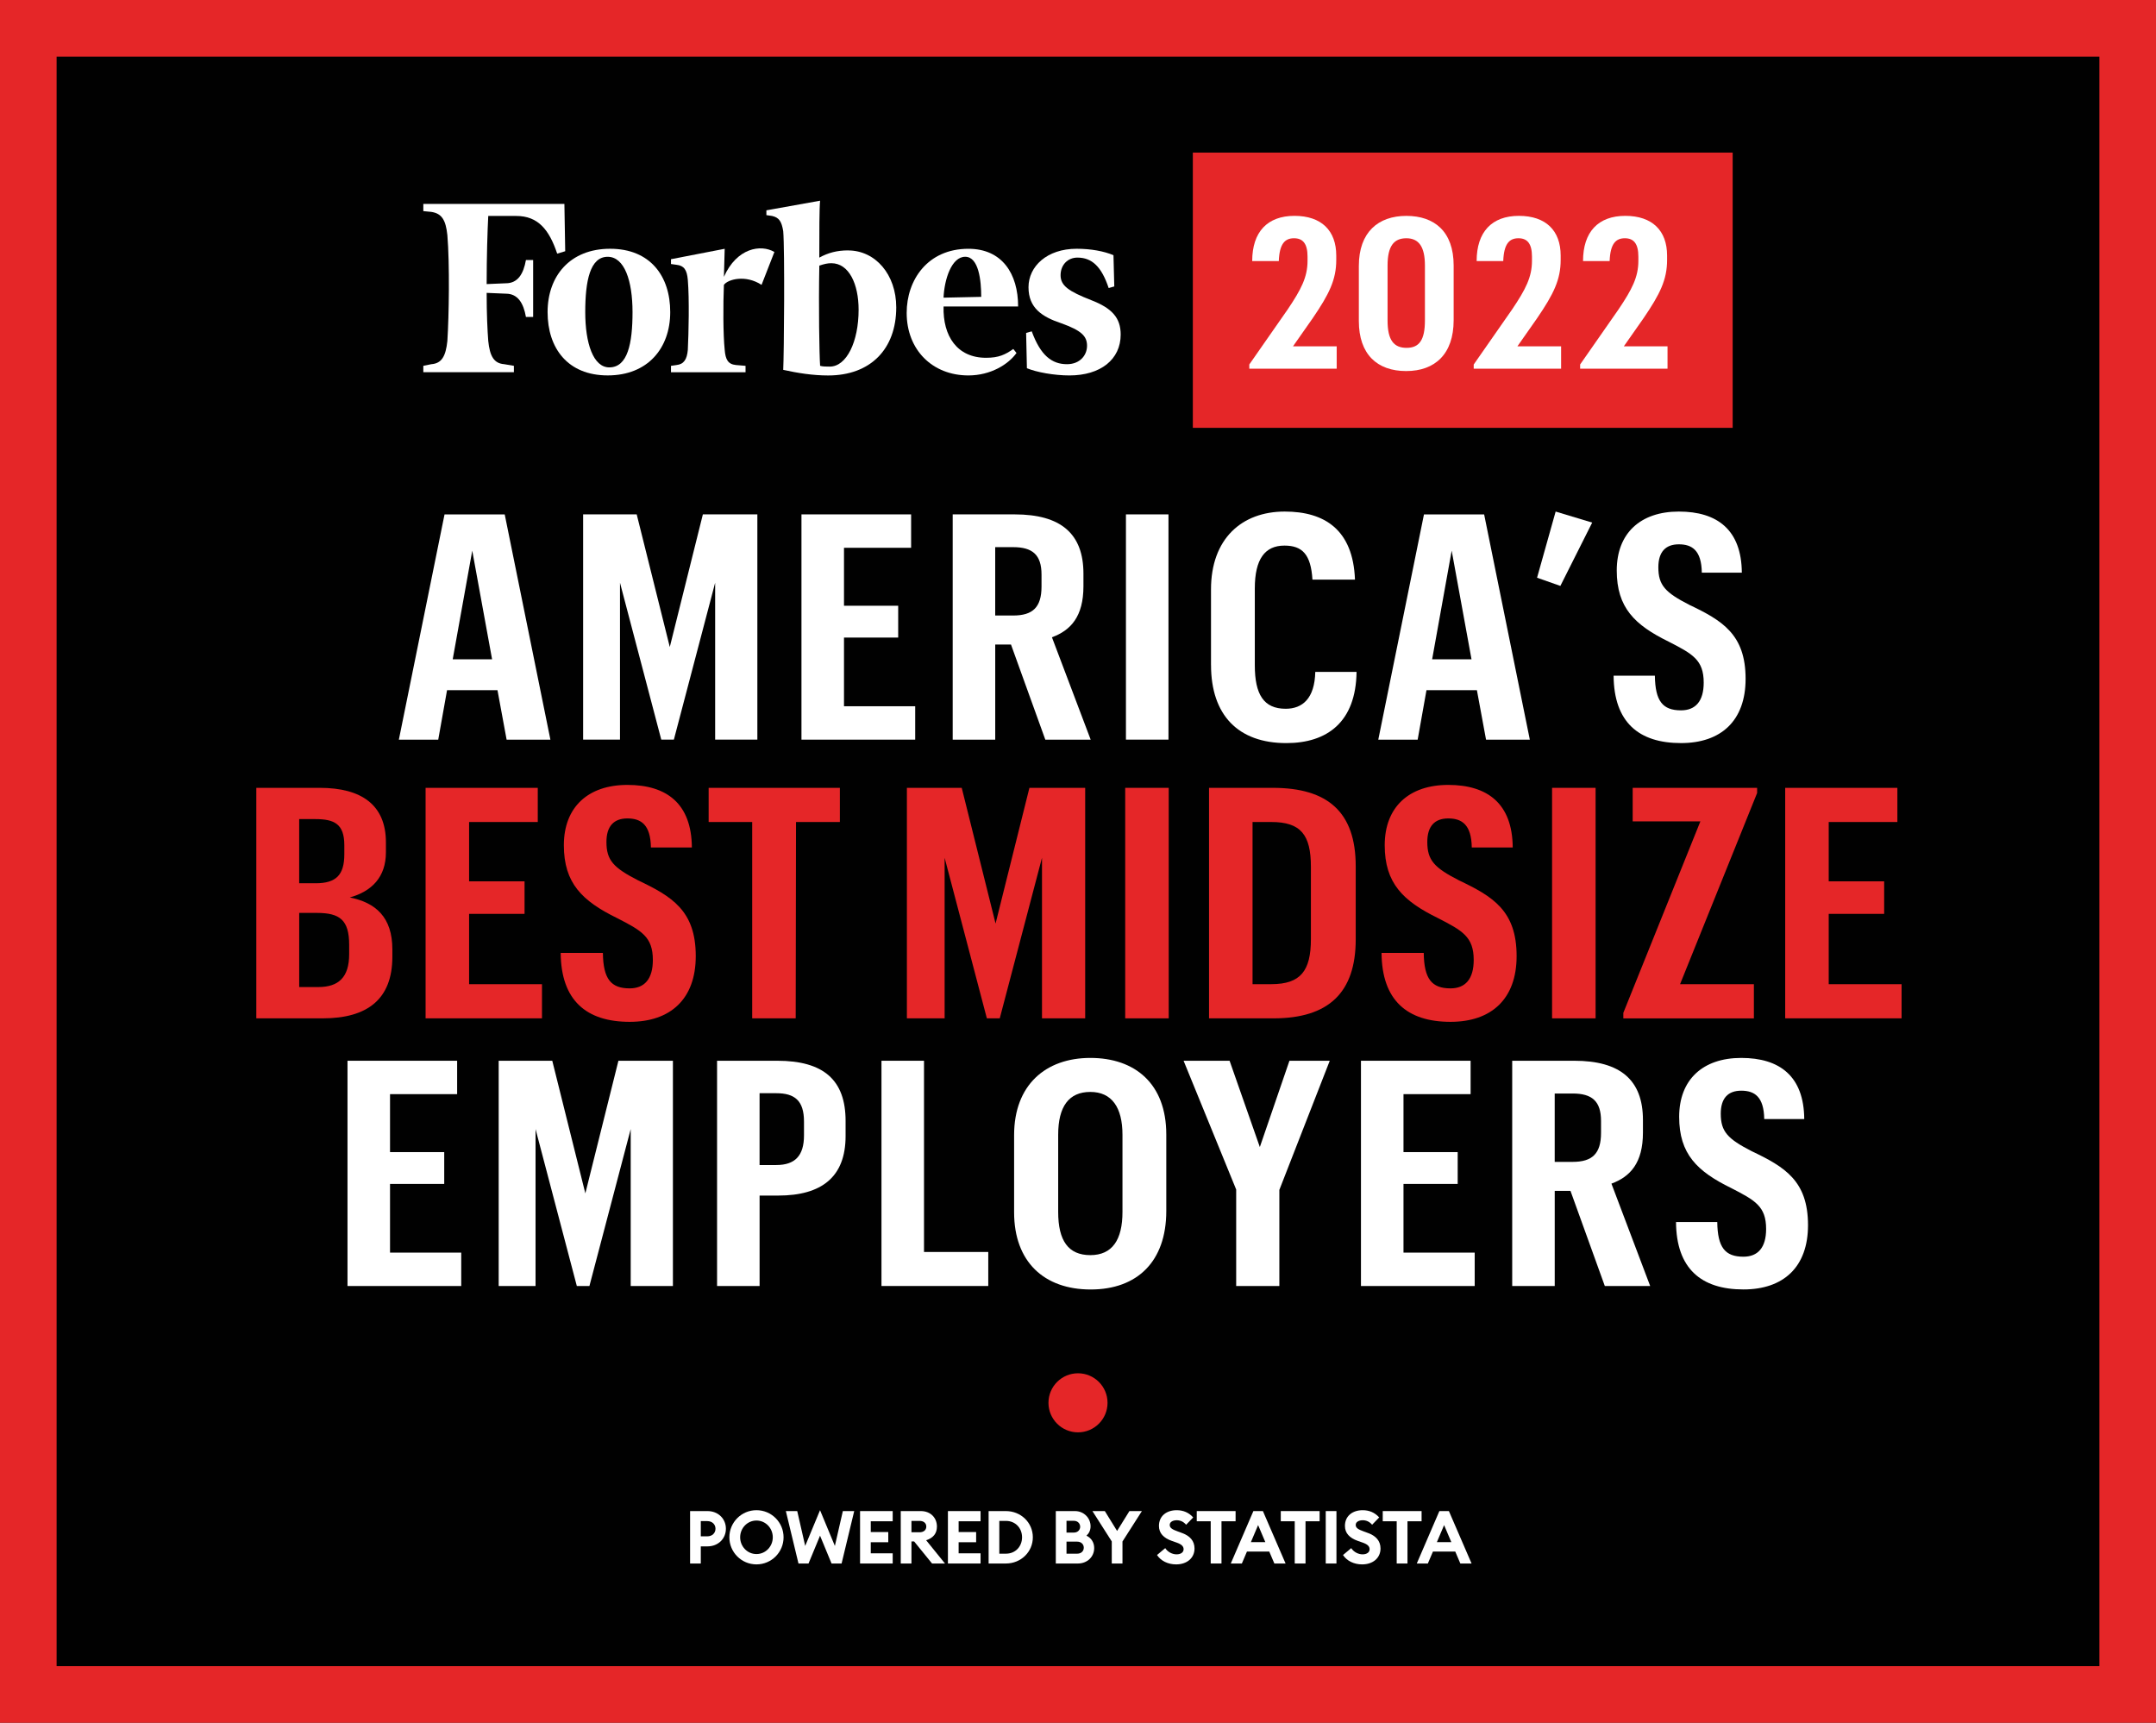 <?xml version="1.0" encoding="UTF-8"?><svg xmlns="http://www.w3.org/2000/svg" xmlns:xlink="http://www.w3.org/1999/xlink" viewBox="0 0 876 700"><rect x="0" y="0" width="876" height="700" fill="#333333" stroke="none"/><defs><style>.e,.f{fill:#fff;}.f{fill-rule:evenodd;}.g{clip-path:url(#b);}.h{clip-path:url(#c);}.i{fill:none;}.j{fill:#e52628;}.k{fill:#010101;}</style><clipPath id="b"><rect class="i" x="172" y="81.55" width="283.34" height="71"/></clipPath><clipPath id="c"><rect class="i" x="172" y="81.55" width="283.34" height="71"/></clipPath></defs><g id="a"><g><rect class="k" x="11.5" y="11.5" width="853" height="677"/><path class="j" d="M853,23V677H23V23H853M876,0H0V700H876V0h0Z"/></g><circle class="j" cx="438" cy="570" r="12"/><g><path class="e" d="M294.94,621.16c0,4.05-3.15,7.17-7.47,7.17h-2.73v6.96h-4.35v-21.3h7.08c4.32,0,7.47,3.12,7.47,7.17Zm-4.23,0c0-1.74-1.32-3.09-3.3-3.09h-2.67v6.18h2.67c1.98,0,3.3-1.35,3.3-3.09Z"/><path class="e" d="M307.36,635.65c-6.09,0-11.01-4.92-11.01-11.01s4.92-11.01,11.01-11.01,11.01,4.92,11.01,11.01-4.92,11.01-11.01,11.01Zm0-4.2c3.72,0,6.63-3.09,6.63-6.81s-2.91-6.81-6.63-6.81-6.63,3.09-6.63,6.81,2.91,6.81,6.63,6.81Z"/><path class="e" d="M333.19,623.98l-4.68,11.31h-4.08l-5.13-21.3h4.62l3.24,14.16,6.03-14.52,6.03,14.52,3.24-14.16h4.62l-5.13,21.3h-4.08l-4.68-11.31Z"/><path class="e" d="M349.45,613.99h13.26v4.14h-8.91v4.38h7.11v4.14h-7.11v4.5h8.91v4.14h-13.26v-21.3Z"/><path class="e" d="M365.98,613.99h8.16c3.99,0,6.54,2.76,6.54,6.3,0,2.85-1.56,4.65-4.38,5.55l7.65,9.45h-5.25l-7.29-8.97h-1.08v8.97h-4.35v-21.3Zm7.65,8.61c1.62,0,2.73-.87,2.73-2.31s-1.11-2.31-2.73-2.31h-3.3v4.62h3.3Z"/><path class="e" d="M385.15,613.99h13.26v4.14h-8.91v4.38h7.11v4.14h-7.11v4.5h8.91v4.14h-13.26v-21.3Z"/><path class="e" d="M401.68,613.99h7.02c6.12,0,10.95,4.71,10.95,10.65s-4.83,10.65-10.95,10.65h-7.02v-21.3Zm7.02,17.31c3.93,0,6.57-2.97,6.57-6.66s-2.64-6.66-6.57-6.66h-2.67v13.32h2.67Z"/><path class="e" d="M428.98,613.99h7.8c3.57,0,6.33,2.79,6.33,6.18,0,1.62-.66,2.91-1.68,3.81,1.86,.9,3.15,2.64,3.15,5.04,0,3.54-2.82,6.27-6.6,6.27h-9v-21.3Zm7.38,8.73c1.5,0,2.52-1.05,2.52-2.37s-1.02-2.4-2.52-2.4h-3.03v4.77h3.03Zm1.32,8.58c1.62,0,2.67-1.05,2.67-2.43s-1.05-2.46-2.67-2.46h-4.35v4.89h4.35Z"/><path class="e" d="M451.72,626.32l-7.86-12.33h5.04l4.98,8.07,5.01-8.07h5.07l-7.89,12.36v8.94h-4.35v-8.97Z"/><path class="e" d="M473.44,629.05c1.05,1.59,2.88,2.52,4.62,2.52s2.85-.84,2.85-2.07-.87-2.04-2.97-2.76l-1.8-.63c-3.42-1.2-5.25-3.18-5.25-6.09,0-4.02,3.06-6.39,7.2-6.39,2.61,0,4.89,.9,6.72,2.94l-2.88,2.97c-1.02-1.23-2.34-1.83-3.81-1.83s-2.85,.63-2.85,1.89,1.05,1.86,3.3,2.67l1.71,.63c3.12,1.14,5.07,3.12,5.07,6.33-.03,3.81-3.06,6.42-7.47,6.42-3.39,0-6.24-1.47-7.77-3.81l3.33-2.79Z"/><path class="e" d="M491.92,618.13h-5.67v-4.14h15.78v4.14h-5.73v17.16h-4.38v-17.16Z"/><path class="e" d="M509.26,613.99h3.87l9.21,21.3h-4.56l-2.07-4.86h-9.06l-2.07,4.86h-4.5l9.18-21.3Zm4.86,12.63l-2.94-6.93-2.94,6.93h5.88Z"/><path class="e" d="M526.06,618.13h-5.67v-4.14h15.78v4.14h-5.73v17.16h-4.38v-17.16Z"/><path class="e" d="M538.66,613.99h4.35v21.3h-4.35v-21.3Z"/><path class="e" d="M549.01,629.05c1.05,1.59,2.88,2.52,4.62,2.52s2.85-.84,2.85-2.07-.87-2.04-2.97-2.76l-1.8-.63c-3.42-1.2-5.25-3.18-5.25-6.09,0-4.02,3.06-6.39,7.2-6.39,2.61,0,4.89,.9,6.72,2.94l-2.88,2.97c-1.02-1.23-2.34-1.83-3.81-1.83s-2.85,.63-2.85,1.89,1.05,1.86,3.3,2.67l1.71,.63c3.12,1.14,5.07,3.12,5.07,6.33-.03,3.81-3.06,6.42-7.47,6.42-3.39,0-6.24-1.47-7.77-3.81l3.33-2.79Z"/><path class="e" d="M567.49,618.13h-5.67v-4.14h15.78v4.14h-5.73v17.16h-4.38v-17.16Z"/><path class="e" d="M584.83,613.99h3.87l9.21,21.3h-4.56l-2.07-4.86h-9.06l-2.07,4.86h-4.5l9.18-21.3Zm4.86,12.63l-2.94-6.93-2.94,6.93h5.88Z"/></g><g><path class="e" d="M202.12,280.44h-20.48l-3.58,20.1h-16l18.56-91.52h24.45l18.56,91.52h-17.79l-3.71-20.1Zm-18.18-12.54h16l-8.06-44.16-7.94,44.16Z"/><path class="e" d="M236.94,209.01h21.76l13.44,53.89,13.44-53.89h22.14v91.52h-17.15v-63.75l-16.77,63.75h-5.12l-16.77-63.75v63.75h-14.98v-91.52Z"/><path class="e" d="M325.64,209.01h44.55v13.57h-27.27v23.55h22.02v12.93h-22.02v27.91h28.93v13.57h-46.21v-91.52Z"/><path class="e" d="M387.08,209.01h25.22c18.69,0,27.91,7.81,27.91,24.07v5.12c0,12.29-5.12,17.92-12.8,20.74l15.74,41.6h-18.43l-13.95-38.66h-6.4v38.66h-17.28v-91.52Zm24.58,41.09c7.94,0,11.52-3.33,11.52-11.78v-4.86c0-8.06-3.71-11.14-11.52-11.14h-7.3v27.78h7.3Z"/><path class="e" d="M457.48,209.01h17.28v91.52h-17.28v-91.52Z"/><path class="e" d="M492.04,270.2v-30.72c0-20.48,12.42-31.62,29.95-31.62,16.13,0,27.78,7.3,28.55,27.65h-17.28c-.64-10.24-4.1-13.82-11.39-13.82-7.94,0-12.03,5.5-12.03,17.41v31.23c0,11.78,3.58,17.66,12.54,17.66,6.78,0,11.78-4.1,12.03-14.98h16.77c-.26,20.35-11.9,28.93-28.54,28.93-19.58,0-30.59-11.39-30.59-31.75Z"/><path class="e" d="M600.07,280.44h-20.48l-3.58,20.1h-16l18.56-91.52h24.45l18.56,91.52h-17.79l-3.71-20.1Zm-18.18-12.54h16l-8.06-44.16-7.94,44.16Z"/><path class="e" d="M624.52,234.74l7.55-26.88,14.85,4.48-12.93,25.73-9.47-3.33Z"/><path class="e" d="M655.62,274.55h16.77c.13,10.37,3.2,14.08,10.62,14.08,5.89,0,9.22-3.71,9.22-11.26,0-9.22-4.48-11.65-14.21-16.64-13.83-6.78-21.12-13.82-21.12-28.93s9.6-23.94,25.22-23.94,25.47,7.42,25.6,24.83h-16.26c-.13-9.09-3.97-11.52-9.34-11.52s-8.32,3.07-8.32,9.34c0,7.3,2.82,10.24,12.54,15.23,13.44,6.4,22.91,12.03,22.91,30.08,0,17.03-9.98,26.11-26.24,26.11-17.15,0-27.27-8.45-27.39-27.39Z"/></g><g><path class="j" d="M104.14,320.12h25.81c16.9,0,26.85,6.94,26.85,22.14v4.06c0,10.09-5.76,15.85-14.67,18.34,10.48,2.1,17.29,7.99,17.29,21.09v3.01c0,17.29-10.22,25.02-28.29,25.02h-26.99v-93.66Zm24.1,38.77c8.25,0,11.66-3.27,11.66-11.79v-3.67c0-8.65-4.06-10.61-11.79-10.61h-6.55v26.07h6.68Zm1.05,42.18c8.25,0,12.58-3.93,12.58-13.36v-3.8c0-10.09-3.8-12.97-13.1-12.97h-7.2v30.13h7.73Z"/><path class="j" d="M172.91,320.12h45.59v13.88h-27.9v24.1h22.53v13.23h-22.53v28.56h29.61v13.89h-47.29v-93.66Z"/><path class="j" d="M227.8,387.19h17.16c.13,10.61,3.28,14.41,10.87,14.41,6.03,0,9.43-3.8,9.43-11.53,0-9.43-4.58-11.92-14.54-17.03-14.15-6.94-21.62-14.15-21.62-29.61s9.83-24.5,25.81-24.5,26.07,7.6,26.2,25.41h-16.64c-.13-9.3-4.06-11.79-9.56-11.79s-8.51,3.14-8.51,9.56c0,7.47,2.88,10.48,12.84,15.59,13.75,6.55,23.45,12.31,23.45,30.78,0,17.42-10.22,26.72-26.85,26.72-17.55,0-27.9-8.65-28.03-28.03Z"/><path class="j" d="M305.61,334h-17.68v-13.88h53.32v13.88h-17.82l-.13,79.78h-17.68v-79.78Z"/><path class="j" d="M368.49,320.12h22.27l13.75,55.15,13.75-55.15h22.66v93.66h-17.55v-65.24l-17.16,65.24h-5.24l-17.16-65.24v65.24h-15.33v-93.66Z"/><path class="j" d="M457.18,320.12h17.68v93.66h-17.68v-93.66Z"/><path class="j" d="M517.17,320.12c22.27,0,33.67,9.82,33.67,31.83v29.74c0,21.61-11,32.09-33.4,32.09h-26.2v-93.66h25.94Zm-8.25,13.88v65.89h7.6c11.92,0,16.11-5.37,16.11-18.34v-29.34c0-12.97-4.06-18.21-16.11-18.21h-7.6Z"/><path class="j" d="M561.32,387.19h17.16c.13,10.61,3.27,14.41,10.87,14.41,6.03,0,9.43-3.8,9.43-11.53,0-9.43-4.58-11.92-14.54-17.03-14.15-6.94-21.62-14.15-21.62-29.61s9.83-24.5,25.81-24.5,26.07,7.6,26.2,25.41h-16.64c-.13-9.3-4.06-11.79-9.56-11.79s-8.51,3.14-8.51,9.56c0,7.47,2.88,10.48,12.84,15.59,13.75,6.55,23.45,12.31,23.45,30.78,0,17.42-10.22,26.72-26.85,26.72-17.55,0-27.9-8.65-28.03-28.03Z"/><path class="j" d="M630.62,320.12h17.68v93.66h-17.68v-93.66Z"/><path class="j" d="M659.57,411.55l31.31-77.81h-27.51v-13.62h50.56v2.1l-31.31,77.68h30v13.89h-53.05v-2.23Z"/><path class="j" d="M725.33,320.12h45.59v13.88h-27.9v24.1h22.53v13.23h-22.53v28.56h29.61v13.89h-47.29v-93.66Z"/></g><g><path class="e" d="M141.19,431.01h44.55v13.57h-27.27v23.55h22.02v12.93h-22.02v27.91h28.93v13.57h-46.21v-91.52Z"/><path class="e" d="M202.63,431.01h21.76l13.44,53.89,13.44-53.89h22.14v91.52h-17.15v-63.75l-16.77,63.75h-5.12l-16.77-63.75v63.75h-14.98v-91.52Z"/><path class="e" d="M291.34,431.01h24.45c18.82,0,27.78,7.81,27.78,24.45v6.14c0,16.64-9.73,24.19-27.39,24.19h-7.55v36.74h-17.28v-91.52Zm24.07,42.37c7.55,0,11.26-3.71,11.26-12.03v-5.63c0-8.58-3.84-11.52-11.26-11.52h-6.79v29.19h6.79Z"/><path class="e" d="M358.15,431.01h17.28v77.7h26.11v13.82h-43.39v-91.52Z"/><path class="e" d="M412.04,492.58v-31.36c0-20.35,12.8-31.36,30.98-31.36s30.85,10.5,30.85,31.11v31.11c0,20.48-11.78,31.87-30.72,31.87s-31.11-11.26-31.11-31.36Zm44.03-.13v-31.36c0-11.14-4.35-17.41-13.06-17.41s-13.06,5.89-13.06,17.41v31.36c0,11.65,4.1,17.54,13.06,17.54s13.06-6.27,13.06-17.54Z"/><path class="e" d="M502.28,483.36l-21.38-52.35h18.69l12.29,35.07,12.03-35.07h16.38l-20.48,52.48v39.04h-17.54v-39.17Z"/><path class="e" d="M552.97,431.01h44.55v13.57h-27.27v23.55h22.02v12.93h-22.02v27.91h28.93v13.57h-46.21v-91.52Z"/><path class="e" d="M614.41,431.01h25.22c18.69,0,27.91,7.81,27.91,24.07v5.12c0,12.29-5.12,17.92-12.8,20.74l15.74,41.6h-18.43l-13.95-38.66h-6.4v38.66h-17.28v-91.52Zm24.58,41.09c7.94,0,11.52-3.33,11.52-11.78v-4.86c0-8.06-3.71-11.14-11.52-11.14h-7.3v27.78h7.3Z"/><path class="e" d="M680.97,496.55h16.77c.13,10.37,3.2,14.08,10.63,14.08,5.89,0,9.22-3.71,9.22-11.26,0-9.22-4.48-11.65-14.21-16.64-13.82-6.78-21.12-13.82-21.12-28.93s9.6-23.94,25.22-23.94,25.47,7.42,25.6,24.83h-16.26c-.13-9.09-3.97-11.52-9.34-11.52s-8.32,3.07-8.32,9.34c0,7.3,2.82,10.24,12.54,15.23,13.44,6.4,22.91,12.03,22.91,30.08,0,17.03-9.98,26.11-26.24,26.11-17.15,0-27.27-8.45-27.39-27.39Z"/></g><g><rect class="j" x="484.66" y="62" width="219.34" height="111.84"/><g><path class="e" d="M507.59,148.11l15.61-22.39c5.49-8.15,8.06-13.13,8.06-19.73v-1.72c0-5.15-1.8-7.46-5.49-7.46s-5.92,2.23-6.18,9.26h-10.81c0-11.84,6.18-18.36,17.16-18.36s16.99,6,16.99,16.13v1.8c0,8.06-2.92,13.9-9.52,23.59l-8.06,11.5h17.76v9.09h-35.51v-1.72Z"/><path class="e" d="M552.11,130.44v-22.39c0-13.73,7.89-20.33,19.3-20.33s19.22,6.35,19.22,20.16v22.22c0,13.73-7.55,20.67-19.3,20.67s-19.22-6.78-19.22-20.33Zm26.85-.26v-22.3c0-7.63-2.49-11.07-7.55-11.07s-7.63,3.17-7.63,11.07v22.39c0,7.98,2.57,11.07,7.72,11.07s7.46-3.17,7.46-11.15Z"/><path class="e" d="M598.78,148.11l15.61-22.39c5.49-8.15,8.06-13.13,8.06-19.73v-1.72c0-5.15-1.8-7.46-5.49-7.46s-5.92,2.23-6.18,9.26h-10.81c0-11.84,6.18-18.36,17.16-18.36s16.98,6,16.98,16.13v1.8c0,8.06-2.92,13.9-9.52,23.59l-8.06,11.5h17.76v9.09h-35.51v-1.72Z"/><path class="e" d="M642.01,148.11l15.61-22.39c5.49-8.15,8.06-13.13,8.06-19.73v-1.72c0-5.15-1.8-7.46-5.49-7.46s-5.92,2.23-6.18,9.26h-10.81c0-11.84,6.18-18.36,17.16-18.36s16.99,6,16.99,16.13v1.8c0,8.06-2.92,13.9-9.52,23.59l-8.06,11.5h17.76v9.09h-35.51v-1.72Z"/></g><g><g class="g"><path class="f" d="M337.13,148.96c-1.31,0-2.94,0-3.91-.32-.32-4.56-.65-23.78-.32-40.71,1.95-.65,3.26-.98,4.89-.98,7.16,0,11.07,8.47,11.07,18.89,0,13.03-4.89,23.12-11.72,23.12h0Zm7.49-47.22c-4.56,0-8.14,.98-11.73,2.93,0-10.42,0-19.87,.32-23.12l-21.82,3.91v1.95l2.28,.33c2.93,.65,3.91,2.28,4.56,6.19,.65,7.82,.33,49.5,0,56.35,5.86,1.3,12.05,2.28,18.24,2.28,17.26,0,27.68-10.75,27.68-27.68,0-13.35-8.47-23.12-19.54-23.12h0Z"/><path class="f" d="M229.32,82.85h-57.32v2.93l3.26,.32c4.24,.65,5.86,3.26,6.51,9.45,.98,11.73,.65,32.89,0,42.99-.65,6.19-2.28,9.12-6.51,9.44l-3.26,.66v2.6h36.8v-2.6l-3.91-.66c-4.23-.32-5.86-3.25-6.51-9.44-.33-4.24-.65-11.08-.65-19.54l7.82,.33c4.89,0,7.16,3.91,8.14,9.45h2.93v-23.12h-2.93c-.98,5.54-3.25,9.44-8.14,9.44l-7.82,.33c0-11.07,.33-21.5,.65-27.68h11.4c8.8,0,13.35,5.53,16.61,15.31l3.26-.98-.33-19.21h0Z"/></g><path class="f" d="M246.91,104.34c-7.17,0-9.12,9.77-9.12,22.47s3.26,22.47,9.77,22.47c7.49,0,9.44-9.77,9.44-22.47s-3.26-22.47-10.1-22.47h0Zm.98-3.26c16.29,0,24.43,11.07,24.43,25.73s-9.12,25.73-25.4,25.73-24.43-11.07-24.43-25.73,9.12-25.73,25.4-25.73h0Z"/><g class="h"><path class="f" d="M383.37,120.95l15.31-.33c0-6.52-.98-16.29-6.51-16.29s-8.47,9.12-8.8,16.61h0Zm-14.98,6.19c0-13.35,8.47-26.05,25.08-26.05,13.68,0,20.2,10.1,20.2,23.45h-30.29c-.33,12.05,5.54,20.84,17.26,20.84,5.21,0,7.82-1.3,11.07-3.58l1.3,1.63c-3.25,4.56-10.42,9.12-19.54,9.12-14.66,0-25.08-10.42-25.08-25.41h0Z"/><path class="f" d="M452.42,103.69c-3.91-1.63-9.12-2.61-14.98-2.61-12.05,0-19.55,7.16-19.55,15.63s5.54,12.05,13.36,14.66c8.14,2.93,10.42,5.21,10.42,9.12s-2.93,7.49-8.14,7.49c-6.19,0-10.75-3.58-14.33-13.35l-2.28,.66,.32,14.33c3.91,1.63,11.07,2.93,17.26,2.93,12.7,0,20.84-6.52,20.84-16.61,0-6.84-3.58-10.75-12.05-14.01-9.12-3.58-12.37-5.86-12.37-10.09s2.93-7.17,6.84-7.17c5.86,0,9.77,3.58,12.7,12.37l2.28-.65-.33-12.7h0Z"/></g><path class="f" d="M314.65,102.39c-5.54-3.26-15.31-1.63-20.52,10.1l.32-11.4-21.82,4.23v1.96l2.28,.32c2.93,.33,4.23,1.95,4.56,6.19,.65,7.82,.33,21.5,0,28.34-.33,3.91-1.63,5.86-4.56,6.19l-2.28,.33v2.6h30.29v-2.6l-3.91-.33c-3.26-.33-4.24-2.28-4.56-6.19-.65-6.19-.65-18.56-.32-26.38,1.63-2.28,8.79-4.24,15.3,0l5.21-13.35h0Z"/></g></g></g><g id="d"/></svg>